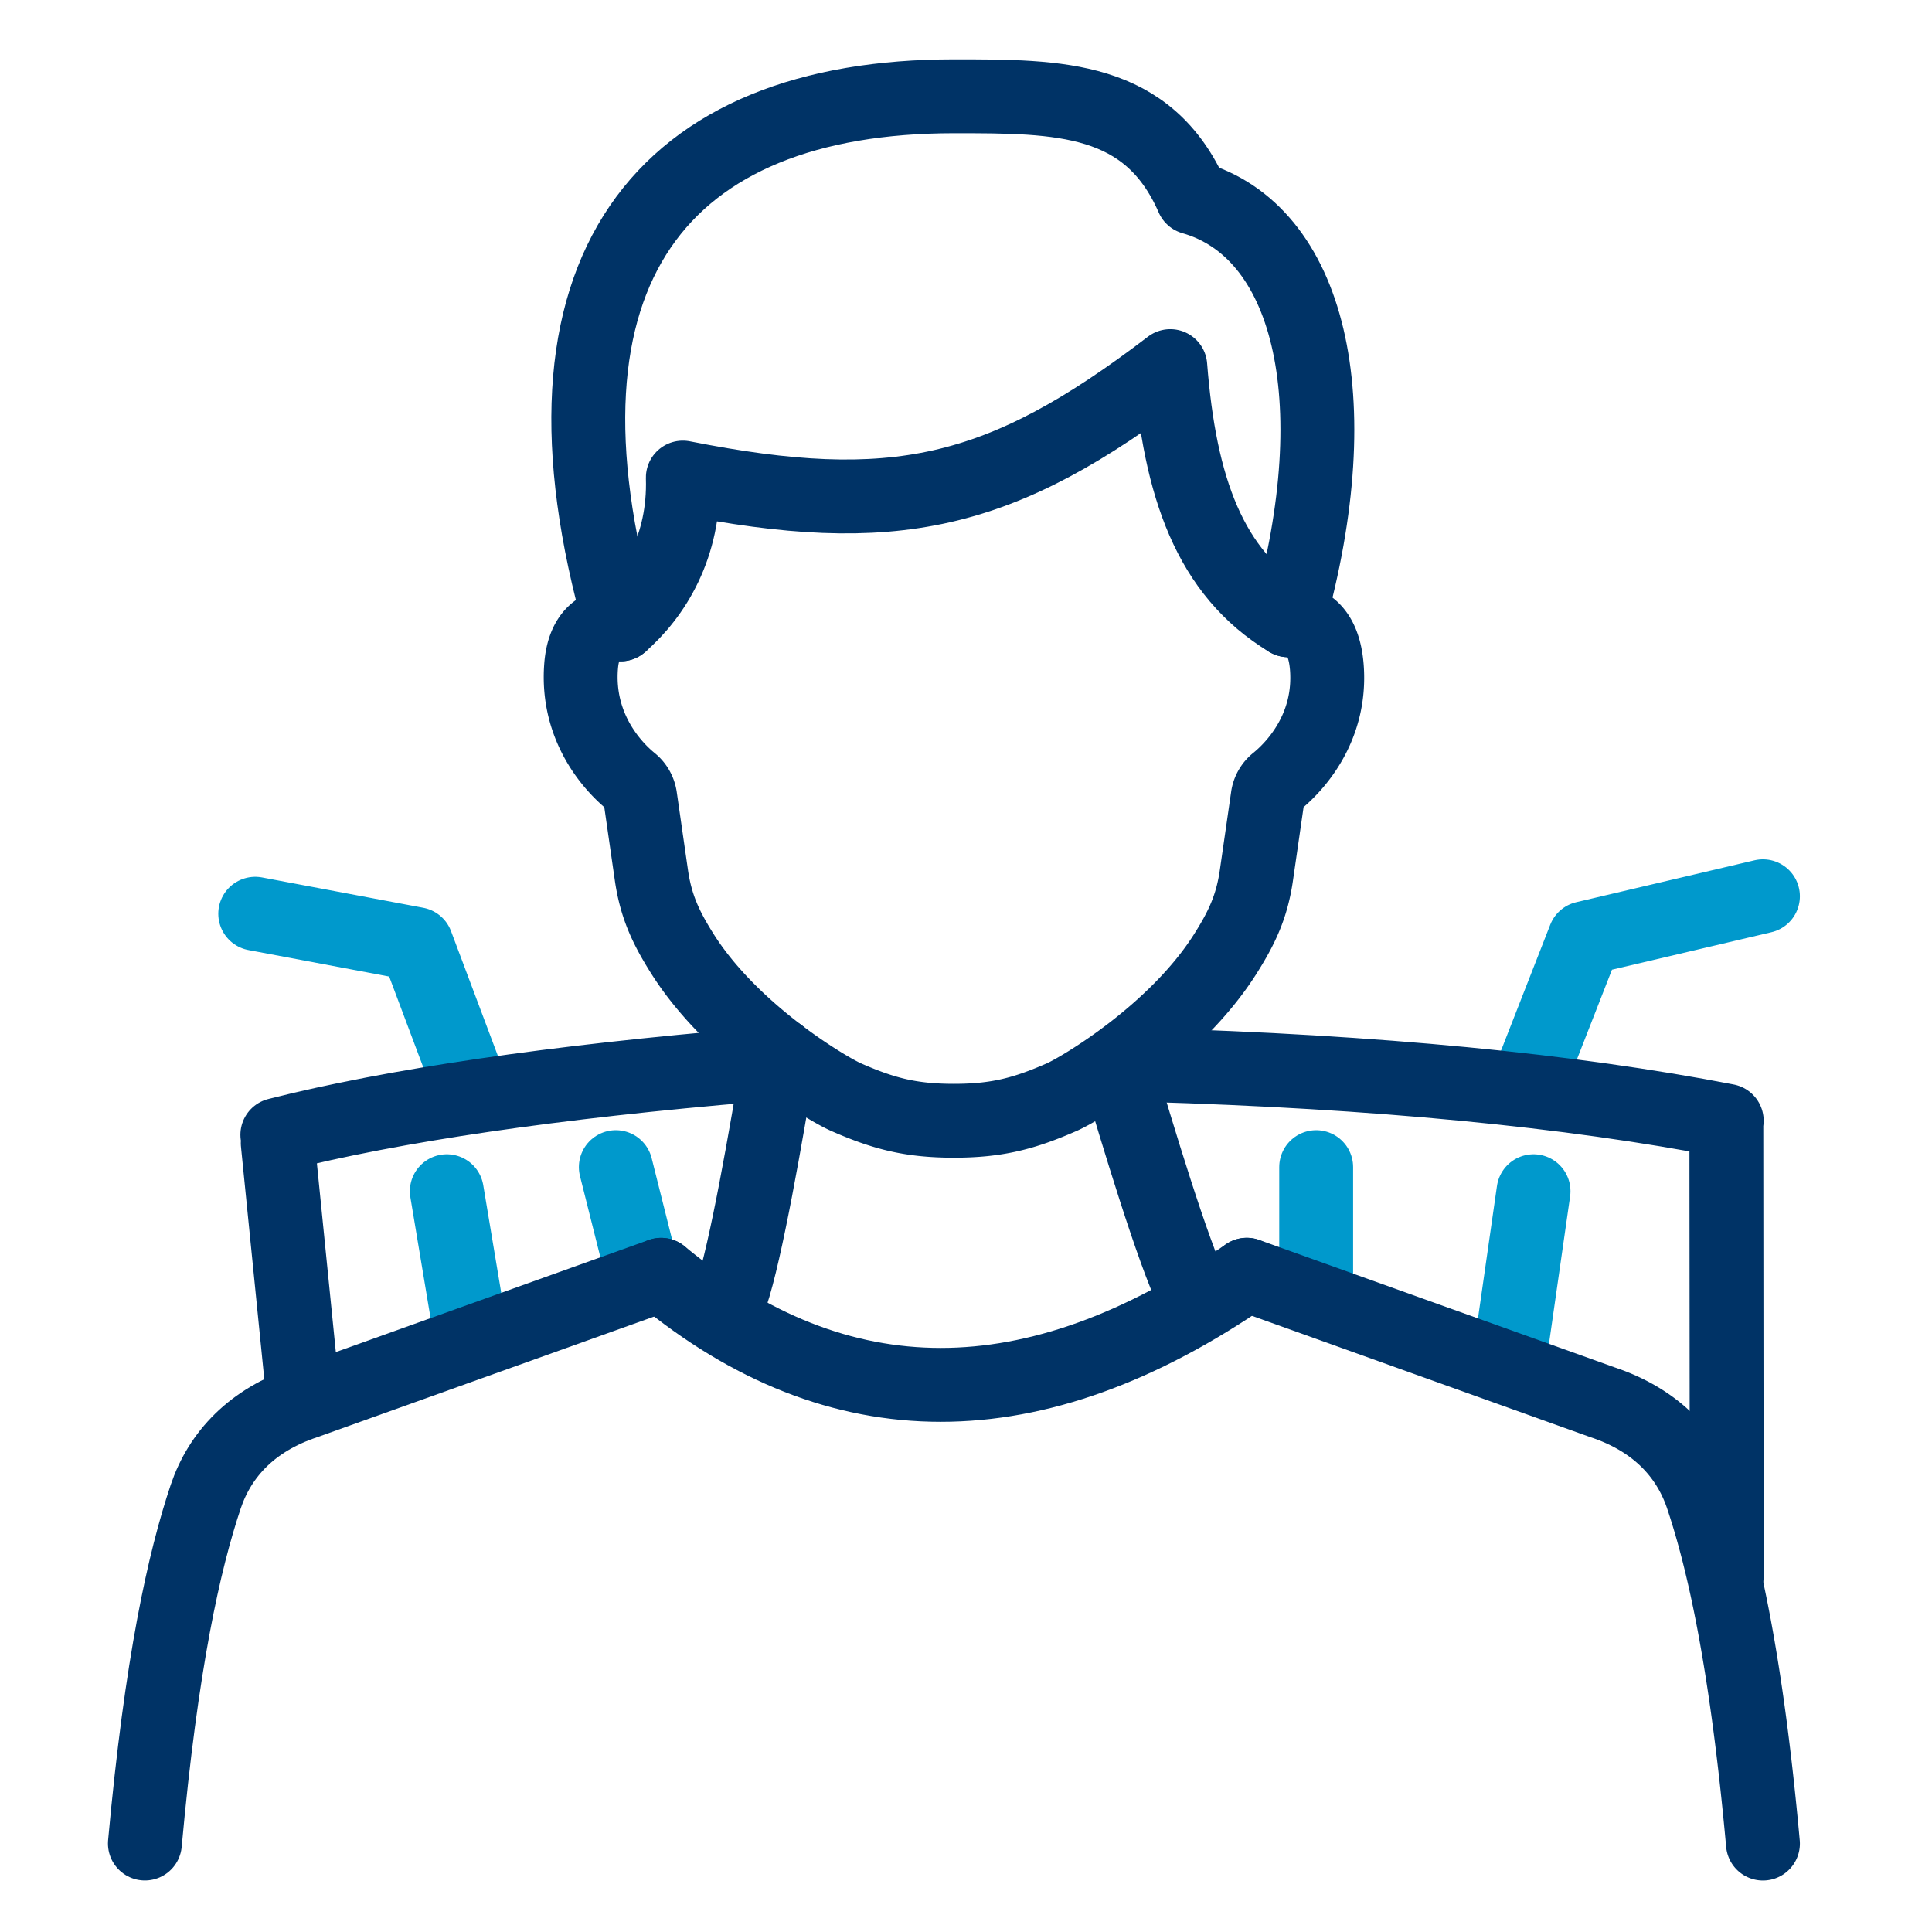 <svg width="55.909" height="55.713" viewBox="0 0 55.909 55.713" xmlns="http://www.w3.org/2000/svg">
    <g stroke-width="2.138" fill="none" fill-rule="evenodd">
        <path stroke="#09C" stroke-linecap="round" d="m44.378 34.473-.699 4.874M38.088 33.776v3.482M17.821 33.776l.7 2.786M12.93 34.473l.698 4.178"/>
        <path stroke="#09C" stroke-linecap="round" stroke-linejoin="round" d="m13.483 31.133-1.432-3.812-4.665-.878M44.3 31.133l1.557-3.983 5.16-1.213"/>
        <path d="M19.132 36.892 8.833 40.58c-1.54.513-2.467 1.505-2.88 2.732-.622 1.854-1.283 4.798-1.76 10.038M21.158 37.487c.429-1.269 1.01-4.62 1.398-6.965" stroke="#036" stroke-linecap="round" stroke-linejoin="round"/>
        <path d="M32.279 30.674c.672 2.28 1.658 5.533 2.239 6.743" stroke="#036" stroke-linejoin="round"/>
        <path d="M51.017 53.351c-.477-5.24-1.137-8.184-1.76-10.038-.413-1.227-1.34-2.219-2.88-2.732L36.08 36.89M37.283 17.95c.52-.01 1.025.293 1.112 1.343.146 1.783-.946 2.916-1.459 3.329a.698.698 0 0 0-.251.447l-.323 2.235c-.13.93-.427 1.546-.901 2.297-1.453 2.303-4.217 3.92-4.726 4.145-1.087.477-1.877.688-3.131.688-1.253 0-2.044-.21-3.13-.688-.508-.224-3.272-1.842-4.726-4.144-.473-.752-.77-1.367-.901-2.298l-.321-2.231a.714.714 0 0 0-.255-.452c-.514-.415-1.589-1.547-1.456-3.328.074-1.002.61-1.257 1.146-1.225" stroke="#036" stroke-linecap="round" stroke-linejoin="round"/>
        <path d="M17.96 18.068C15.024 7.76 19.199 2.786 27.607 2.786c3.059 0 5.62 0 6.903 2.934 3.345.952 4.598 5.738 2.774 12.23" stroke="#036" stroke-linecap="round" stroke-linejoin="round"/>
        <path d="M17.96 18.068c.96-.83 1.86-2.246 1.8-4.247 6.109 1.206 9.182.536 14.106-3.226.275 3.504 1.137 5.981 3.417 7.355" stroke="#036" stroke-linejoin="round"/>
        <path d="M19.132 36.892c5.14 4.246 10.789 4.246 16.947 0M49.958 32.434l.011 13.181M8.037 33.079l.699 6.965M8.026 32.841c3.37-.854 7.98-1.529 13.831-2.023M49.969 32.434c-4.536-.88-10.137-1.419-16.802-1.616" stroke="#036" stroke-linecap="round"/>
    </g>
</svg>
